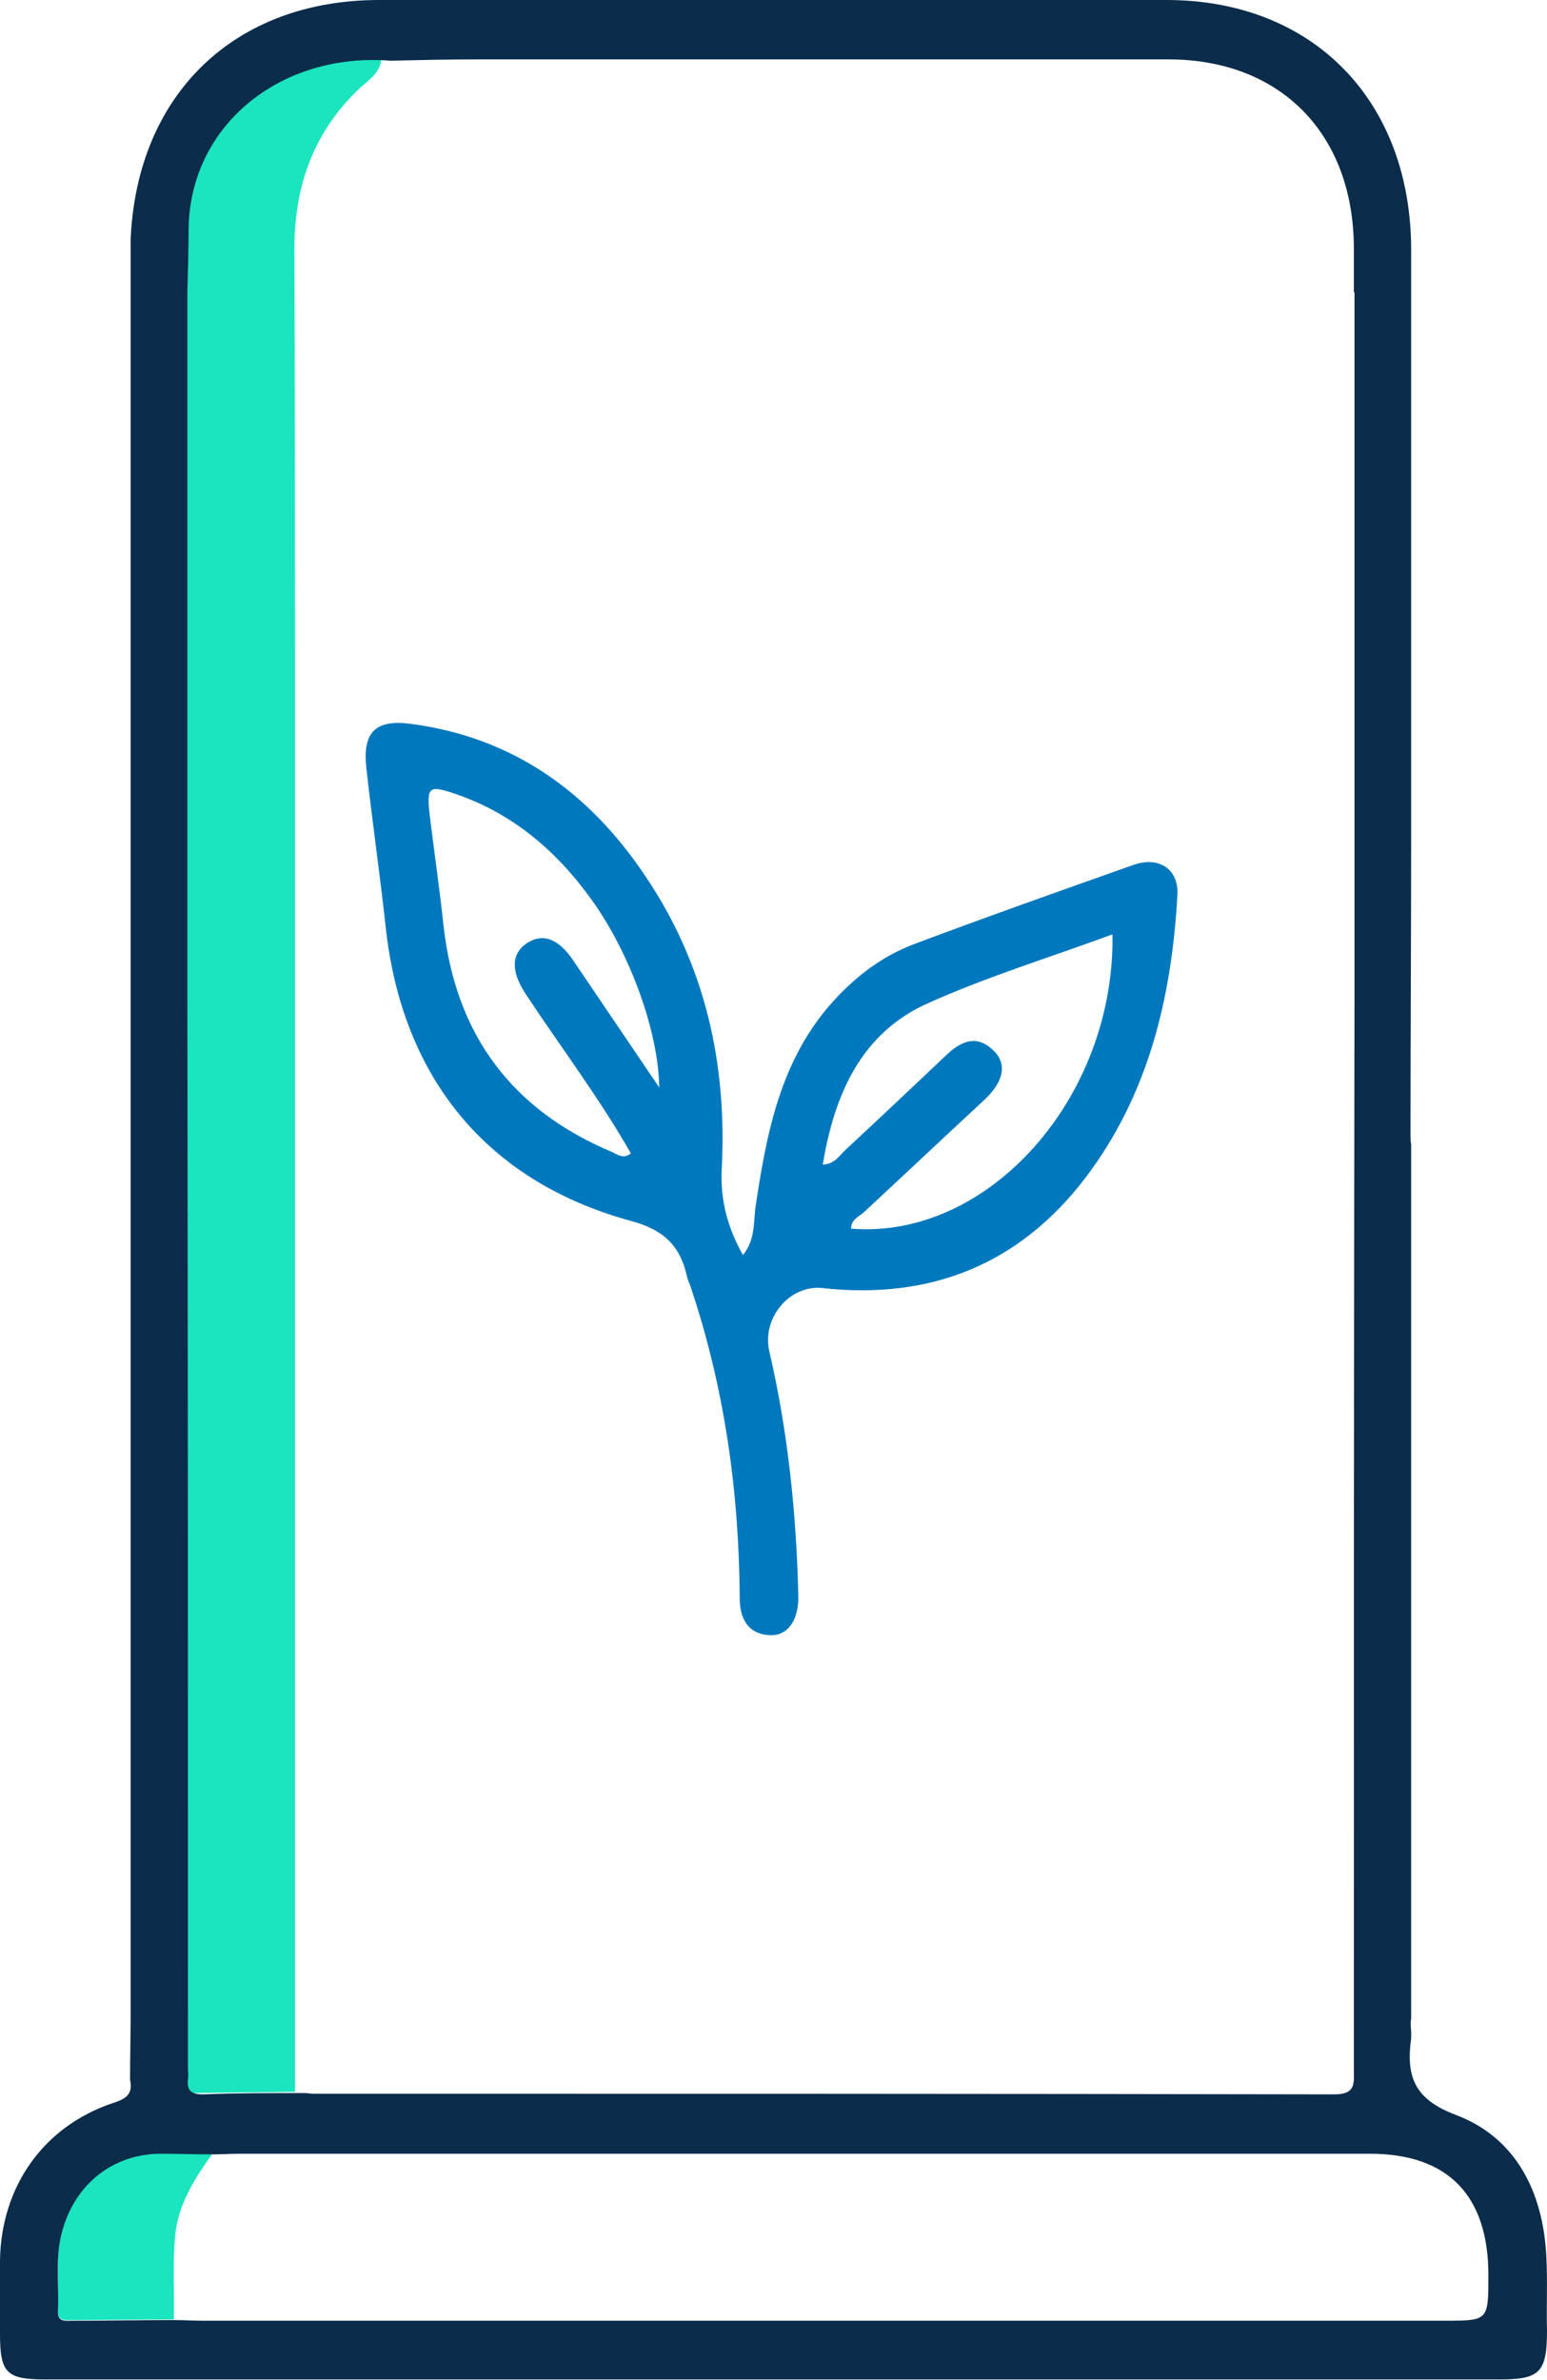 <svg width="26" height="40" viewBox="0 0 26 40" fill="none" xmlns="http://www.w3.org/2000/svg">
<path d="M3.57 36.196C3.267 36.618 2.986 37.061 2.943 37.583C2.9 38.048 2.932 38.514 2.921 38.98C2.359 38.98 1.796 38.991 1.223 38.991C1.103 38.991 0.963 39.024 0.974 38.825C0.995 38.37 0.92 37.915 1.049 37.472C1.266 36.695 1.893 36.196 2.683 36.185C2.975 36.174 3.267 36.185 3.57 36.196Z" fill="#1BE5BE"/>
<path d="M3.032 3.816C2.978 6.278 3.022 8.728 3.011 11.19C3.011 11.223 3.011 11.246 3.011 11.279C3.022 12.887 3.022 14.495 3.011 16.092C3.011 16.147 3.011 16.192 3.011 16.236C3.011 16.28 3 16.336 3 16.391C3.011 22.502 3.011 28.612 3.011 34.711C3.011 34.778 3.022 34.855 3.011 34.922C2.989 35.121 3.065 35.188 3.26 35.177C3.822 35.166 4.396 35.166 4.958 35.155C4.958 28.989 4.958 22.823 4.958 16.668C4.958 14.916 4.958 13.164 4.958 11.412C4.958 9.006 4.958 6.588 4.948 4.182C4.948 3.117 5.272 2.219 6.04 1.487C6.181 1.354 6.376 1.243 6.408 1.01C4.58 0.877 3.065 2.086 3.032 3.816Z" fill="#1BE5BE"/>
<path d="M12.486 21.092C12.703 20.826 12.659 20.527 12.703 20.25C12.876 19.096 13.092 17.965 13.838 17.022C14.261 16.501 14.758 16.091 15.386 15.858C16.598 15.403 17.82 14.971 19.043 14.538C19.476 14.383 19.811 14.605 19.789 15.037C19.692 16.767 19.302 18.398 18.242 19.795C17.117 21.27 15.613 21.846 13.817 21.647C13.276 21.591 12.8 22.146 12.93 22.711C13.243 24.064 13.384 25.428 13.417 26.814C13.427 27.236 13.233 27.502 12.93 27.48C12.551 27.458 12.432 27.18 12.432 26.848C12.421 25.051 12.172 23.299 11.599 21.602C11.577 21.547 11.556 21.503 11.545 21.447C11.426 20.915 11.134 20.66 10.593 20.516C8.169 19.85 6.752 18.098 6.481 15.57C6.384 14.682 6.254 13.784 6.156 12.897C6.092 12.298 6.319 12.088 6.903 12.165C8.602 12.387 9.889 13.296 10.841 14.716C11.848 16.202 12.226 17.876 12.129 19.662C12.107 20.172 12.226 20.627 12.486 21.092ZM13.828 19.573C14.033 19.562 14.109 19.418 14.217 19.318C14.791 18.786 15.353 18.253 15.916 17.721C16.165 17.488 16.424 17.388 16.695 17.654C16.933 17.876 16.868 18.176 16.554 18.475C15.873 19.107 15.202 19.739 14.52 20.372C14.434 20.449 14.304 20.494 14.304 20.649C16.608 20.837 18.74 18.453 18.697 15.703C17.647 16.091 16.587 16.413 15.581 16.867C14.477 17.366 14.023 18.387 13.828 19.573ZM11.079 18.276C11.069 17.333 10.582 16.013 9.954 15.137C9.37 14.317 8.634 13.684 7.682 13.352C7.195 13.185 7.163 13.208 7.228 13.751C7.303 14.35 7.39 14.96 7.455 15.559C7.66 17.411 8.623 18.664 10.29 19.362C10.387 19.407 10.474 19.484 10.603 19.384C10.073 18.453 9.424 17.599 8.84 16.712C8.58 16.324 8.591 16.024 8.861 15.847C9.121 15.681 9.381 15.769 9.63 16.135C10.095 16.823 10.56 17.51 11.079 18.276Z" fill="#0078BE"/>
<path d="M25.989 37.926C25.935 36.828 25.47 35.919 24.464 35.542C23.76 35.276 23.631 34.888 23.717 34.256V34.134C23.706 34.045 23.706 33.978 23.717 33.923V32.526C23.717 32.504 23.717 32.481 23.717 32.448C23.717 31.96 23.717 31.472 23.717 30.984V26.848C23.717 26.659 23.717 26.46 23.717 26.271C23.717 26.238 23.717 26.205 23.717 26.182V24.774C23.717 24.752 23.717 24.719 23.717 24.685C23.717 24.342 23.717 23.998 23.717 23.665V21.846C23.717 21.491 23.717 21.137 23.717 20.793C23.717 20.76 23.717 20.726 23.717 20.704V19.229C23.706 19.185 23.706 19.13 23.706 19.063C23.706 17.355 23.717 15.636 23.717 13.928V4.203C23.717 1.686 22.062 0 19.605 0C15.202 0 10.787 0 6.373 0C3.938 0 2.305 1.586 2.196 4.014V33.989C2.186 34.91 2.186 34.599 2.186 34.91C2.186 34.921 2.186 34.943 2.186 34.954C2.24 35.198 2.11 35.276 1.904 35.342C0.736 35.73 0.022 36.74 0 37.982C0 38.392 0 38.813 0 39.224C0 39.878 0.108 39.989 0.757 39.989C4.836 39.989 8.905 39.989 12.984 39.989C17.063 39.989 21.131 39.989 25.21 39.989C25.881 39.989 26 39.867 26 39.168C25.989 38.758 26.011 38.337 25.989 37.926ZM3.149 4.913C3.159 4.547 3.17 4.181 3.17 3.815C3.213 2.085 4.728 0.876 6.568 1.02C7.055 1.009 7.541 0.998 8.028 0.998C11.902 0.998 15.775 0.998 19.638 0.998C21.521 0.998 22.754 2.251 22.754 4.181C22.754 4.425 22.754 4.669 22.754 4.913H22.765V12.731C22.765 12.775 22.765 12.808 22.765 12.864V16.679C22.754 22.711 22.754 28.744 22.754 34.766C22.754 34.999 22.797 35.198 22.43 35.198C16.706 35.187 10.993 35.187 5.269 35.187C5.215 35.187 5.161 35.176 5.107 35.176C4.544 35.176 3.971 35.176 3.408 35.198C3.213 35.198 3.138 35.132 3.159 34.943C3.17 34.877 3.159 34.81 3.159 34.733C3.159 28.722 3.159 22.7 3.149 16.69V4.913ZM24.28 39.002C17.323 39.002 10.365 39.002 3.408 39.002C3.246 39.002 3.084 38.991 2.921 38.991C2.359 38.991 1.796 39.002 1.223 39.002C1.104 39.002 0.963 39.035 0.974 38.836C0.995 38.381 0.92 37.926 1.05 37.483C1.266 36.706 1.893 36.207 2.683 36.196C2.975 36.196 3.278 36.207 3.571 36.207C3.722 36.207 3.863 36.196 4.014 36.196C10.355 36.196 16.695 36.196 23.025 36.196C24.334 36.196 25.015 36.895 25.015 38.237C25.015 39.002 25.015 39.002 24.28 39.002Z" fill="#0B2C4B"/>
</svg>
